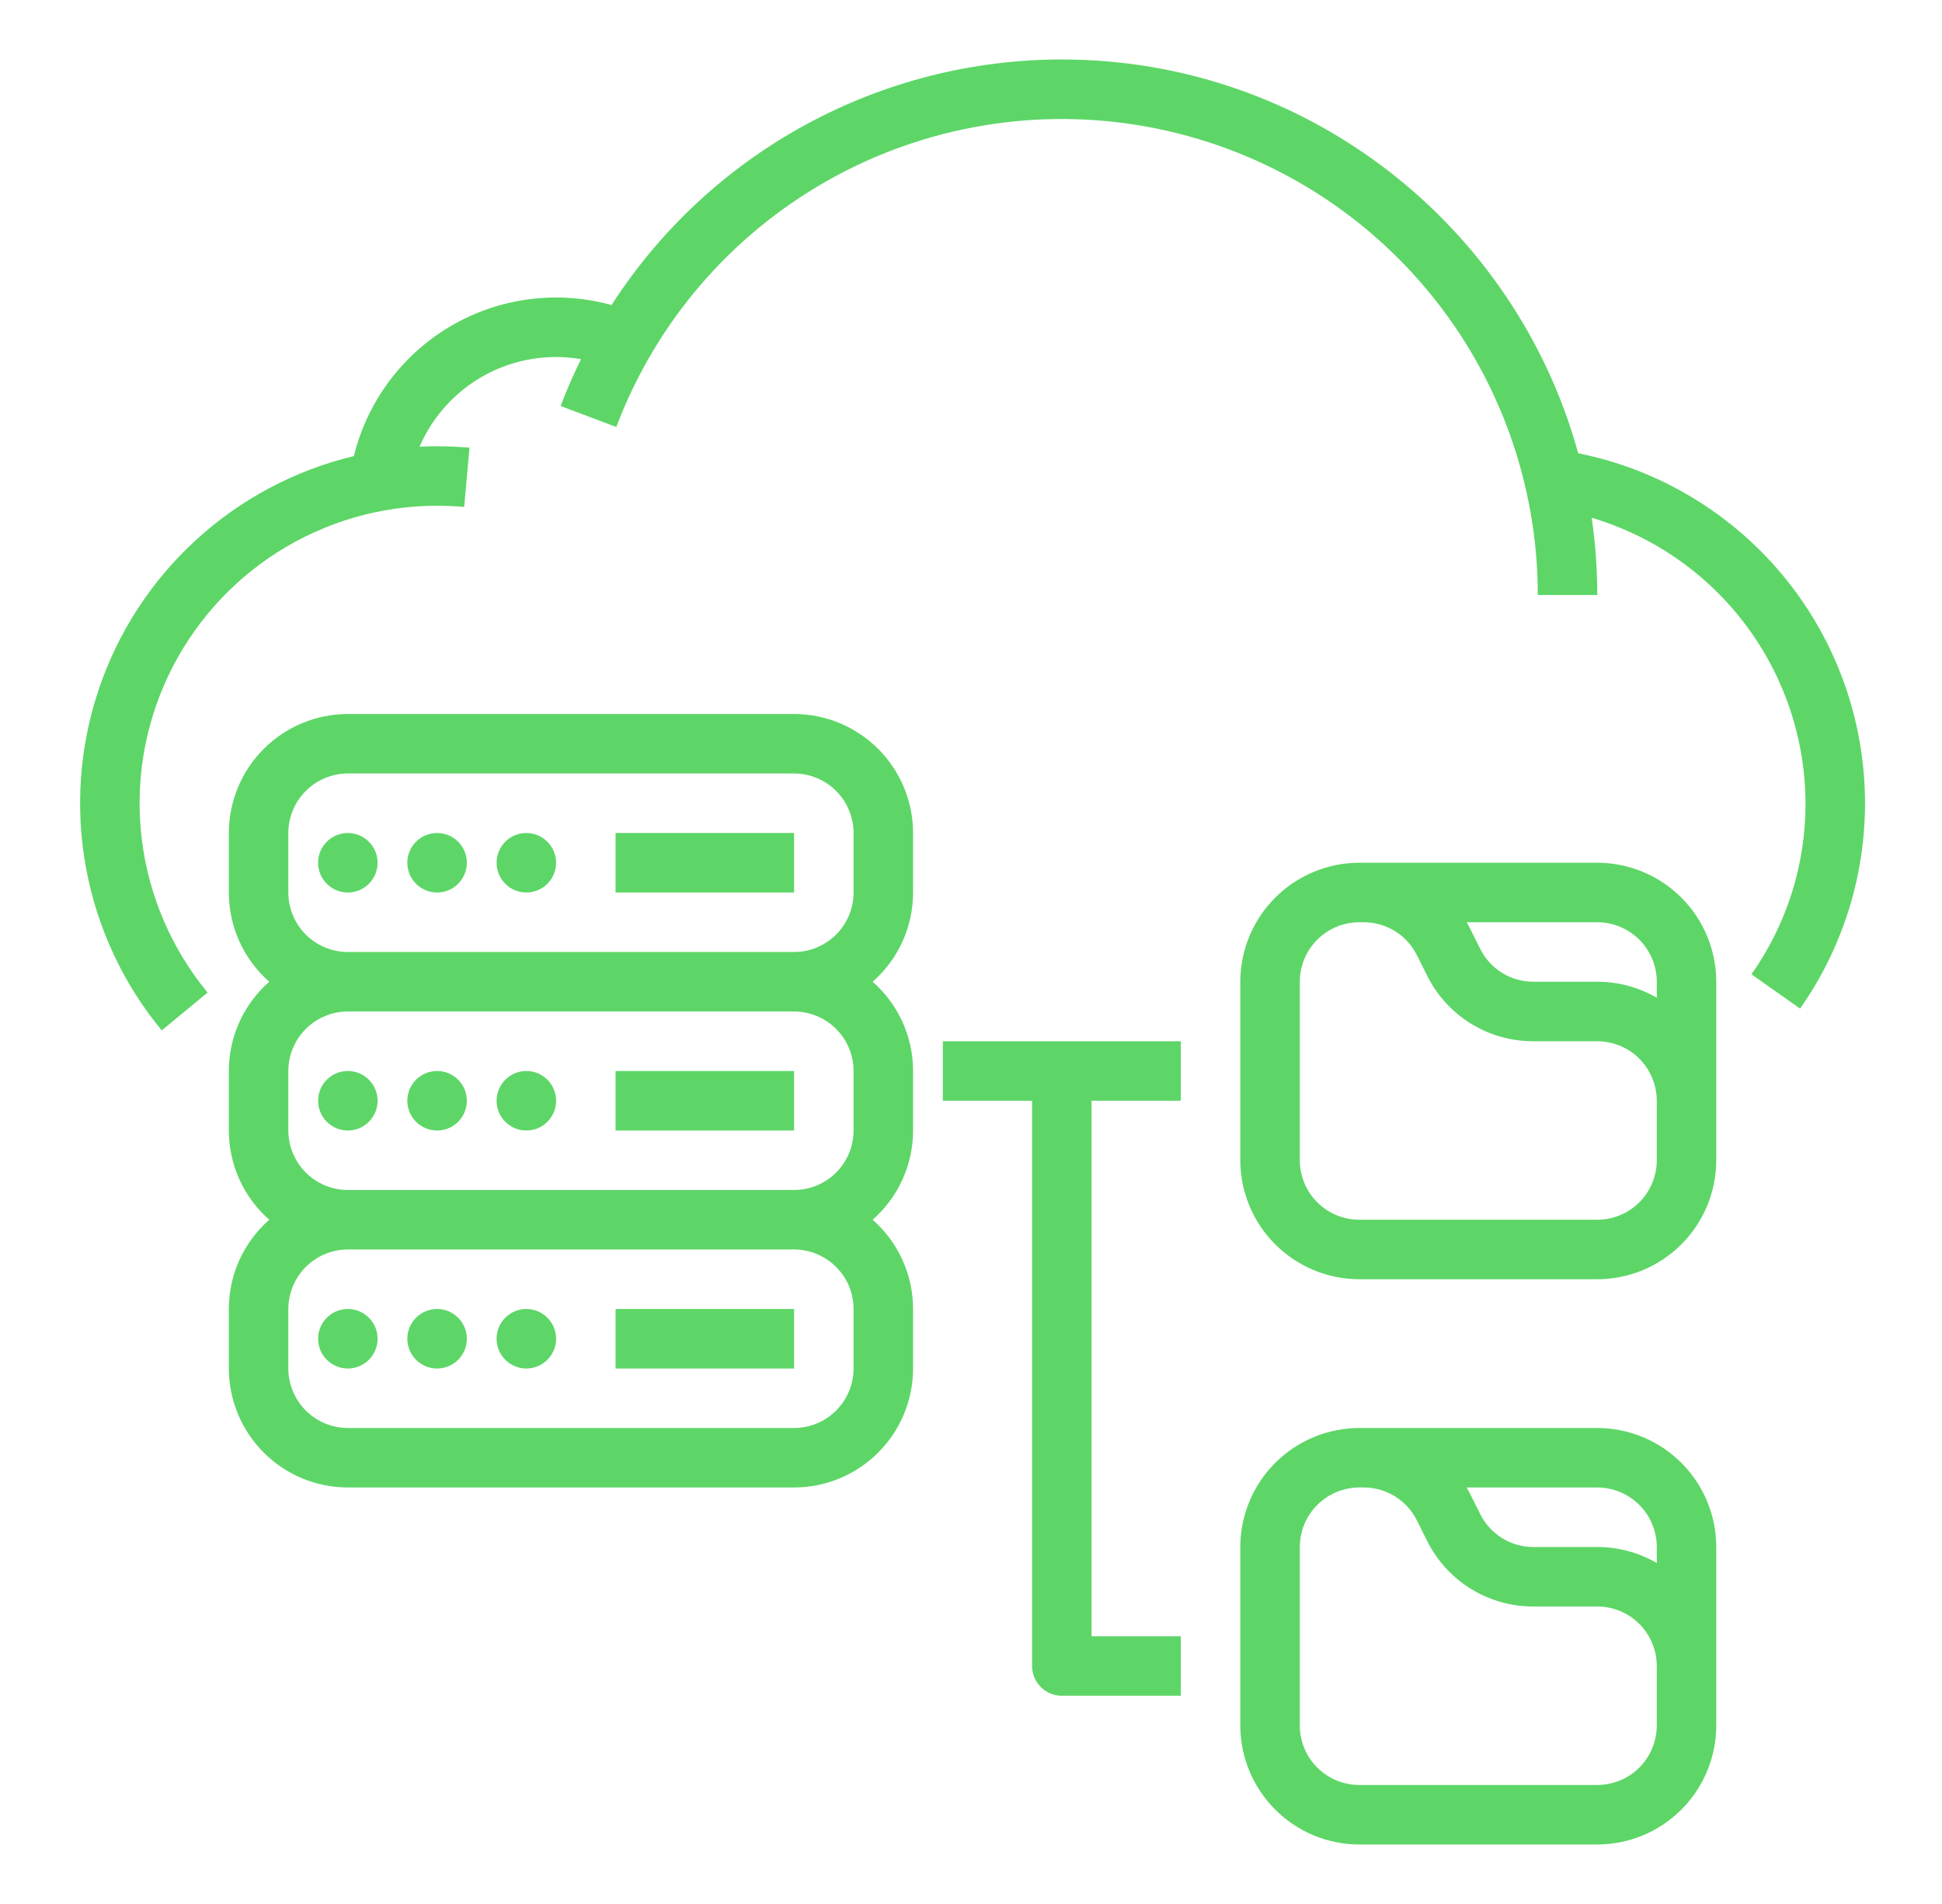 <svg width="51" height="50" viewBox="0 0 51 50" fill="none" xmlns="http://www.w3.org/2000/svg">
<path d="M46.659 14.921C45.301 13.369 43.469 12.308 41.446 11.903C39.81 5.949 34.351 1.562 27.885 1.562C25.532 1.562 23.216 2.152 21.15 3.279C19.084 4.405 17.334 6.032 16.06 8.01C15.355 7.815 14.618 7.764 13.893 7.859C13.168 7.954 12.469 8.193 11.838 8.563C11.207 8.933 10.657 9.426 10.22 10.012C9.783 10.598 9.467 11.266 9.293 11.977C7.746 12.348 6.319 13.106 5.146 14.181C3.973 15.255 3.093 16.61 2.588 18.119C2.083 19.628 1.971 21.24 2.261 22.804C2.551 24.368 3.234 25.833 4.247 27.06L5.451 26.065C4.509 24.922 3.911 23.535 3.727 22.065C3.542 20.595 3.78 19.102 4.412 17.762C5.044 16.422 6.044 15.29 7.295 14.496C8.546 13.703 9.997 13.281 11.479 13.281C11.716 13.281 11.955 13.292 12.19 13.313L12.33 11.757C12.049 11.732 11.762 11.719 11.479 11.719C11.324 11.719 11.171 11.723 11.018 11.73C11.366 10.927 11.972 10.264 12.741 9.847C13.51 9.43 14.396 9.284 15.258 9.431C15.062 9.831 14.882 10.241 14.723 10.662L16.185 11.213C17.219 8.475 19.18 6.186 21.727 4.746C24.274 3.305 27.246 2.803 30.125 3.328C33.004 3.853 35.608 5.371 37.482 7.618C39.357 9.865 40.384 12.698 40.385 15.625H41.947C41.947 14.946 41.898 14.268 41.8 13.597C43.418 14.077 44.837 15.066 45.849 16.416C46.86 17.766 47.41 19.407 47.416 21.094C47.42 22.702 46.923 24.272 45.996 25.586L47.273 26.486C48.481 24.768 49.077 22.694 48.965 20.597C48.854 18.5 48.042 16.501 46.659 14.921Z" fill="#5DD667"/>
<path d="M9.135 35.938C9.566 35.938 9.916 35.588 9.916 35.156C9.916 34.725 9.566 34.375 9.135 34.375C8.703 34.375 8.354 34.725 8.354 35.156C8.354 35.588 8.703 35.938 9.135 35.938Z" fill="#5DD667"/>
<path d="M11.479 35.938C11.91 35.938 12.26 35.588 12.26 35.156C12.26 34.725 11.91 34.375 11.479 34.375C11.047 34.375 10.697 34.725 10.697 35.156C10.697 35.588 11.047 35.938 11.479 35.938Z" fill="#5DD667"/>
<path d="M13.822 35.938C14.254 35.938 14.604 35.588 14.604 35.156C14.604 34.725 14.254 34.375 13.822 34.375C13.391 34.375 13.041 34.725 13.041 35.156C13.041 35.588 13.391 35.938 13.822 35.938Z" fill="#5DD667"/>
<path d="M20.854 34.375H16.166V35.938H20.854V34.375Z" fill="#5DD667"/>
<path d="M9.135 29.688C9.566 29.688 9.916 29.338 9.916 28.906C9.916 28.475 9.566 28.125 9.135 28.125C8.703 28.125 8.354 28.475 8.354 28.906C8.354 29.338 8.703 29.688 9.135 29.688Z" fill="#5DD667"/>
<path d="M11.479 29.688C11.91 29.688 12.26 29.338 12.26 28.906C12.26 28.475 11.91 28.125 11.479 28.125C11.047 28.125 10.697 28.475 10.697 28.906C10.697 29.338 11.047 29.688 11.479 29.688Z" fill="#5DD667"/>
<path d="M13.822 29.688C14.254 29.688 14.604 29.338 14.604 28.906C14.604 28.475 14.254 28.125 13.822 28.125C13.391 28.125 13.041 28.475 13.041 28.906C13.041 29.338 13.391 29.688 13.822 29.688Z" fill="#5DD667"/>
<path d="M20.854 28.125H16.166V29.688H20.854V28.125Z" fill="#5DD667"/>
<path d="M20.854 18.75H9.135C8.306 18.751 7.512 19.081 6.926 19.666C6.34 20.252 6.011 21.047 6.01 21.875V23.438C6.01 23.881 6.104 24.32 6.287 24.724C6.47 25.128 6.738 25.489 7.071 25.781C6.738 26.074 6.47 26.434 6.287 26.838C6.104 27.243 6.01 27.681 6.01 28.125V29.688C6.01 30.131 6.104 30.57 6.287 30.974C6.47 31.378 6.738 31.739 7.071 32.031C6.738 32.324 6.47 32.684 6.287 33.089C6.104 33.493 6.01 33.931 6.01 34.375V35.938C6.011 36.766 6.34 37.56 6.926 38.146C7.512 38.732 8.306 39.062 9.135 39.062H20.854C21.682 39.062 22.476 38.732 23.062 38.146C23.648 37.56 23.978 36.766 23.979 35.938V34.375C23.979 33.931 23.884 33.493 23.701 33.089C23.518 32.684 23.251 32.324 22.917 32.031C23.251 31.739 23.518 31.378 23.701 30.974C23.884 30.57 23.979 30.131 23.979 29.688V28.125C23.979 27.681 23.884 27.243 23.701 26.838C23.518 26.434 23.251 26.074 22.917 25.781C23.251 25.489 23.518 25.128 23.701 24.724C23.884 24.32 23.979 23.881 23.979 23.438V21.875C23.978 21.047 23.648 20.252 23.062 19.666C22.476 19.081 21.682 18.751 20.854 18.75ZM22.416 34.375V35.938C22.416 36.352 22.251 36.749 21.958 37.042C21.665 37.335 21.268 37.499 20.854 37.5H9.135C8.721 37.499 8.323 37.335 8.03 37.042C7.738 36.749 7.573 36.352 7.572 35.938V34.375C7.573 33.961 7.738 33.564 8.03 33.271C8.323 32.978 8.721 32.813 9.135 32.812H20.854C21.268 32.813 21.665 32.978 21.958 33.271C22.251 33.564 22.416 33.961 22.416 34.375ZM22.416 28.125V29.688C22.416 30.102 22.251 30.499 21.958 30.792C21.665 31.085 21.268 31.25 20.854 31.25H9.135C8.721 31.25 8.323 31.085 8.03 30.792C7.738 30.499 7.573 30.102 7.572 29.688V28.125C7.573 27.711 7.738 27.314 8.03 27.021C8.323 26.728 8.721 26.563 9.135 26.562H20.854C21.268 26.563 21.665 26.728 21.958 27.021C22.251 27.314 22.416 27.711 22.416 28.125ZM9.135 25C8.721 25 8.323 24.835 8.03 24.542C7.738 24.249 7.573 23.852 7.572 23.438V21.875C7.573 21.461 7.738 21.064 8.03 20.771C8.323 20.478 8.721 20.313 9.135 20.312H20.854C21.268 20.313 21.665 20.478 21.958 20.771C22.251 21.064 22.416 21.461 22.416 21.875V23.438C22.416 23.852 22.251 24.249 21.958 24.542C21.665 24.835 21.268 25 20.854 25H9.135Z" fill="#5DD667"/>
<path d="M9.135 23.438C9.566 23.438 9.916 23.088 9.916 22.656C9.916 22.225 9.566 21.875 9.135 21.875C8.703 21.875 8.354 22.225 8.354 22.656C8.354 23.088 8.703 23.438 9.135 23.438Z" fill="#5DD667"/>
<path d="M11.479 23.438C11.91 23.438 12.26 23.088 12.26 22.656C12.26 22.225 11.91 21.875 11.479 21.875C11.047 21.875 10.697 22.225 10.697 22.656C10.697 23.088 11.047 23.438 11.479 23.438Z" fill="#5DD667"/>
<path d="M13.822 23.438C14.254 23.438 14.604 23.088 14.604 22.656C14.604 22.225 14.254 21.875 13.822 21.875C13.391 21.875 13.041 22.225 13.041 22.656C13.041 23.088 13.391 23.438 13.822 23.438Z" fill="#5DD667"/>
<path d="M20.854 21.875H16.166V23.438H20.854V21.875Z" fill="#5DD667"/>
<path d="M41.947 22.656H35.697C34.869 22.657 34.074 22.987 33.489 23.573C32.903 24.158 32.573 24.953 32.572 25.781V30.469C32.573 31.297 32.903 32.092 33.489 32.677C34.074 33.263 34.869 33.593 35.697 33.594H41.947C42.776 33.593 43.57 33.263 44.156 32.677C44.742 32.092 45.071 31.297 45.072 30.469V25.781C45.071 24.953 44.742 24.158 44.156 23.573C43.57 22.987 42.776 22.657 41.947 22.656ZM43.51 25.781V26.202C43.035 25.926 42.496 25.781 41.947 25.781H40.271C39.98 25.782 39.696 25.702 39.449 25.549C39.202 25.397 39.002 25.178 38.873 24.918L38.606 24.384C38.578 24.327 38.548 24.273 38.517 24.219H41.947C42.361 24.219 42.759 24.384 43.052 24.677C43.344 24.97 43.509 25.367 43.51 25.781ZM43.51 30.469C43.509 30.883 43.344 31.28 43.052 31.573C42.759 31.866 42.361 32.031 41.947 32.031H35.697C35.283 32.031 34.886 31.866 34.593 31.573C34.3 31.28 34.135 30.883 34.135 30.469V25.781C34.135 25.367 34.3 24.97 34.593 24.677C34.886 24.384 35.283 24.219 35.697 24.219H35.811C36.102 24.218 36.386 24.298 36.633 24.451C36.88 24.603 37.08 24.822 37.209 25.082L37.476 25.616C37.734 26.137 38.132 26.574 38.626 26.88C39.12 27.185 39.69 27.346 40.271 27.344H41.947C42.361 27.344 42.759 27.509 43.052 27.802C43.344 28.095 43.509 28.492 43.51 28.906V30.469Z" fill="#5DD667"/>
<path d="M41.947 37.5H35.697C34.869 37.501 34.074 37.831 33.489 38.416C32.903 39.002 32.573 39.797 32.572 40.625V45.312C32.573 46.141 32.903 46.935 33.489 47.521C34.074 48.107 34.869 48.437 35.697 48.438H41.947C42.776 48.437 43.57 48.107 44.156 47.521C44.742 46.935 45.071 46.141 45.072 45.312V40.625C45.071 39.797 44.742 39.002 44.156 38.416C43.57 37.831 42.776 37.501 41.947 37.5ZM43.51 40.625V41.045C43.035 40.77 42.496 40.625 41.947 40.625H40.271C39.98 40.626 39.696 40.546 39.449 40.393C39.202 40.24 39.002 40.022 38.873 39.761L38.606 39.227C38.578 39.171 38.548 39.117 38.517 39.062H41.947C42.361 39.063 42.759 39.228 43.052 39.521C43.344 39.814 43.509 40.211 43.51 40.625ZM43.51 45.312C43.509 45.727 43.344 46.124 43.052 46.417C42.759 46.71 42.361 46.874 41.947 46.875H35.697C35.283 46.874 34.886 46.71 34.593 46.417C34.3 46.124 34.135 45.727 34.135 45.312V40.625C34.135 40.211 34.3 39.814 34.593 39.521C34.886 39.228 35.283 39.063 35.697 39.062H35.811C36.102 39.062 36.386 39.142 36.633 39.294C36.88 39.447 37.08 39.666 37.209 39.926L37.476 40.46C37.734 40.98 38.132 41.418 38.626 41.723C39.12 42.029 39.69 42.19 40.271 42.188H41.947C42.361 42.188 42.759 42.353 43.052 42.646C43.344 42.939 43.509 43.336 43.51 43.75V45.312Z" fill="#5DD667"/>
<path d="M24.76 27.344V28.906H27.104V43.75C27.104 43.957 27.186 44.156 27.332 44.302C27.479 44.449 27.678 44.531 27.885 44.531H31.01V42.969H28.666V28.906H31.01V27.344H24.76Z" fill="#5DD667"/>
</svg>
